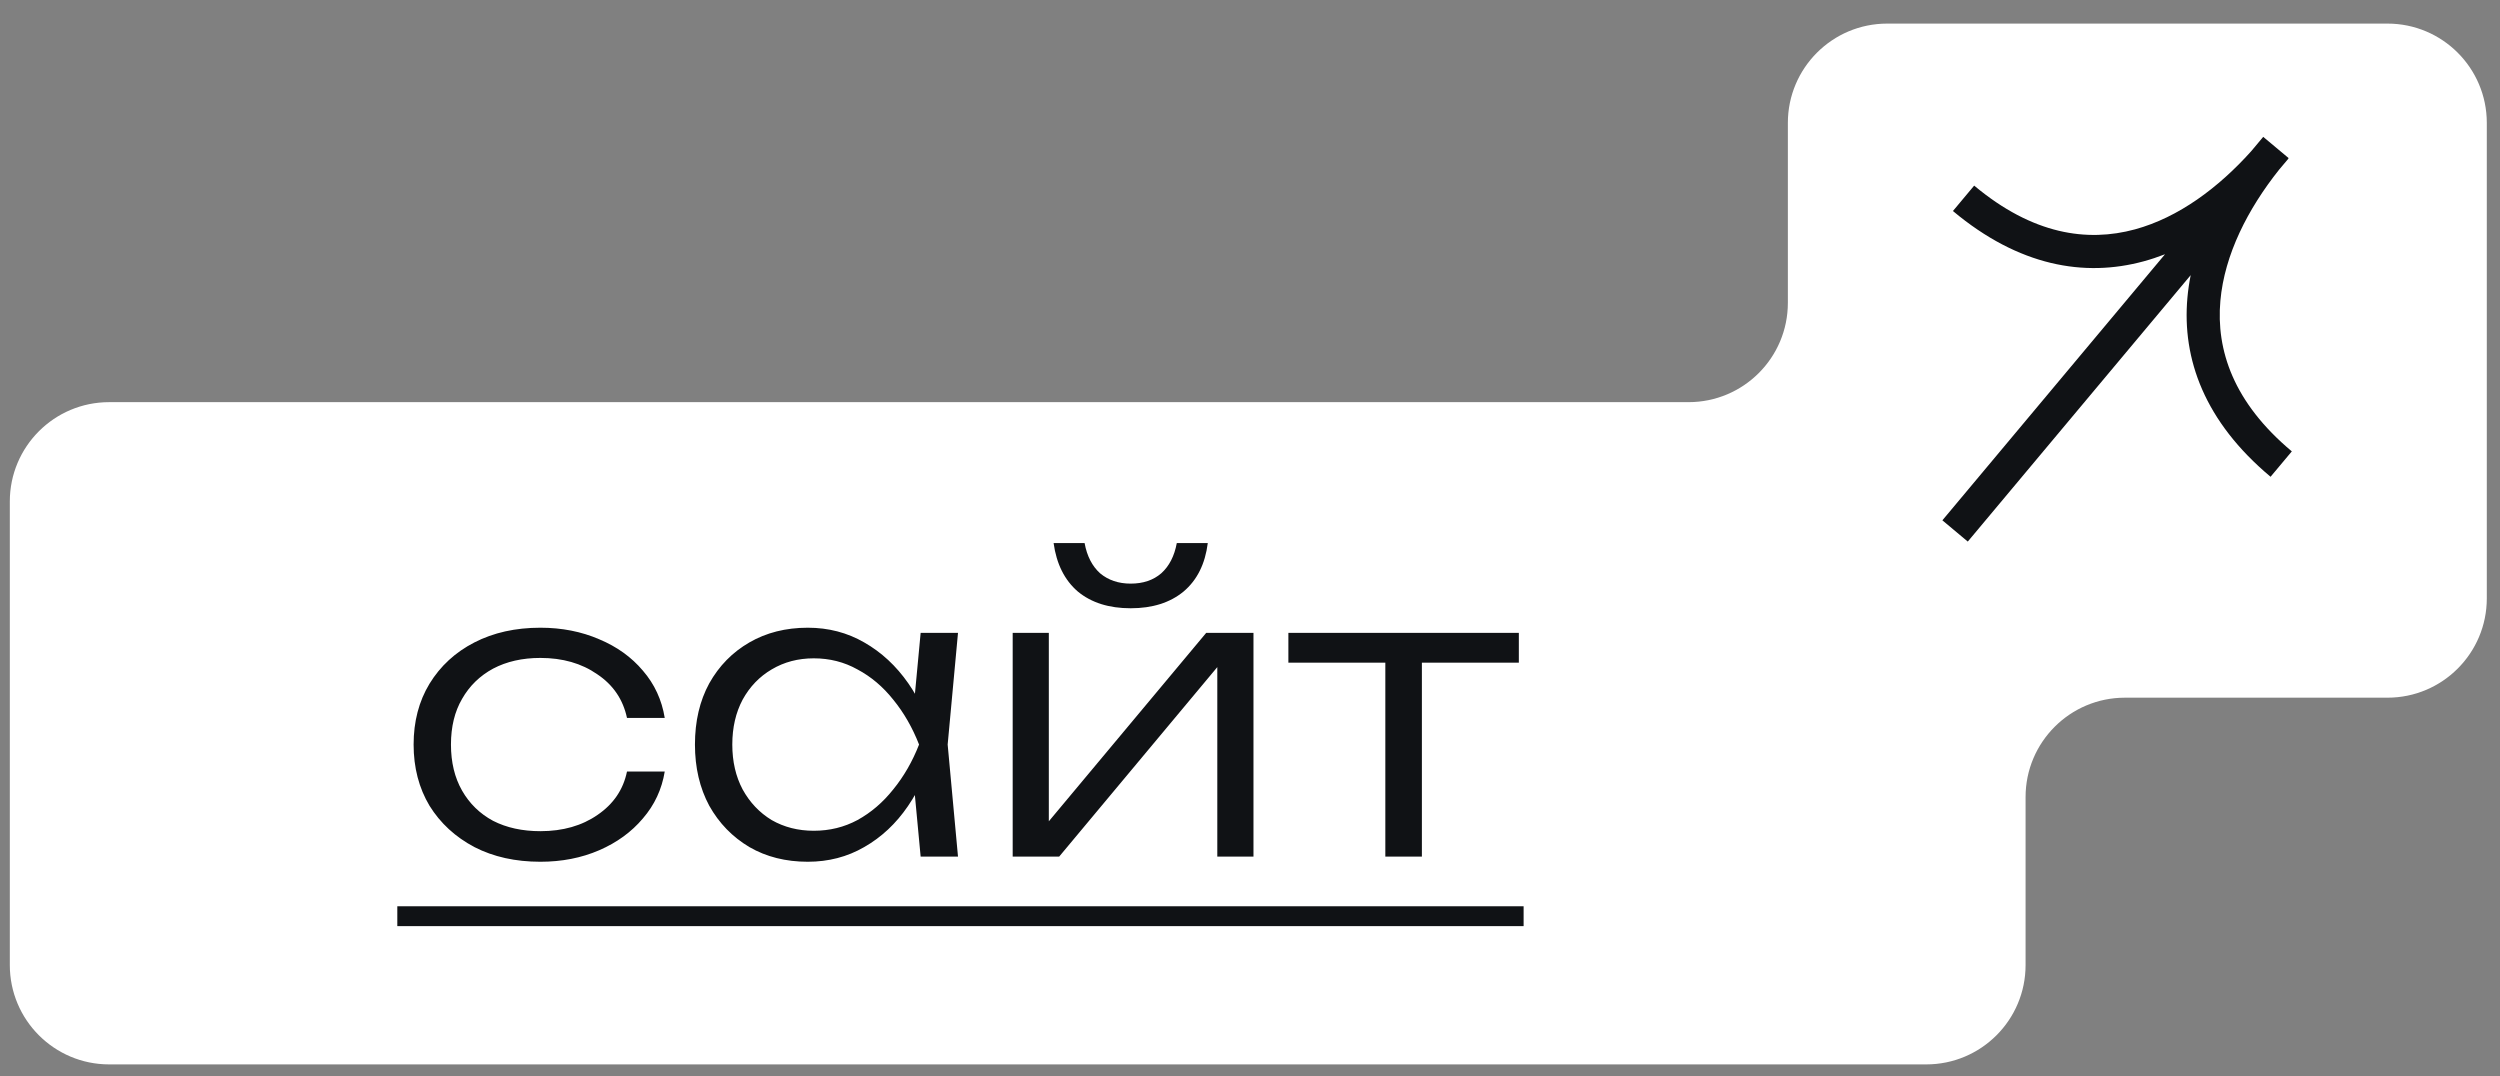 <?xml version="1.0" encoding="UTF-8"?> <svg xmlns="http://www.w3.org/2000/svg" width="151" height="65" viewBox="0 0 151 65" fill="none"><rect x="0" y="0" width="151" height="65" fill="#808080" stroke="none"/><path d="M0.593 30.29C0.593 26.976 3.279 24.29 6.593 24.29H101.987C105.301 24.29 107.987 21.604 107.987 18.29V7.425C107.987 4.111 110.673 1.425 113.987 1.425H144.203C147.516 1.425 150.203 4.111 150.203 7.425V36.14C150.203 39.454 147.516 42.14 144.203 42.14H128.345C125.031 42.14 122.345 44.827 122.345 48.14V58.29C122.345 61.603 119.658 64.29 116.345 64.29H6.593C3.279 64.29 0.593 61.603 0.593 58.29V30.29Z" fill="white"></path><path d="M40.15 46.602C39.974 47.675 39.534 48.618 38.83 49.434C38.142 50.251 37.262 50.891 36.19 51.355C35.118 51.819 33.934 52.05 32.638 52.05C31.134 52.05 29.806 51.755 28.654 51.163C27.502 50.554 26.598 49.722 25.942 48.666C25.302 47.594 24.982 46.362 24.982 44.971C24.982 43.578 25.302 42.355 25.942 41.298C26.598 40.227 27.502 39.395 28.654 38.803C29.806 38.211 31.134 37.914 32.638 37.914C33.934 37.914 35.118 38.147 36.19 38.611C37.262 39.059 38.142 39.691 38.83 40.507C39.534 41.322 39.974 42.275 40.15 43.362H37.87C37.63 42.242 37.03 41.362 36.07 40.722C35.126 40.066 33.982 39.739 32.638 39.739C31.55 39.739 30.598 39.955 29.782 40.386C28.982 40.819 28.358 41.426 27.91 42.211C27.462 42.978 27.238 43.898 27.238 44.971C27.238 46.042 27.462 46.971 27.91 47.755C28.358 48.538 28.982 49.147 29.782 49.578C30.598 49.995 31.55 50.203 32.638 50.203C33.998 50.203 35.15 49.874 36.094 49.218C37.054 48.562 37.646 47.691 37.87 46.602H40.15ZM55.607 51.739L55.127 46.627L55.727 44.971L55.127 43.339L55.607 38.227H57.863L57.239 44.971L57.863 51.739H55.607ZM56.471 44.971C56.119 46.379 55.575 47.618 54.839 48.691C54.119 49.746 53.239 50.571 52.199 51.163C51.175 51.755 50.039 52.05 48.791 52.05C47.463 52.05 46.287 51.755 45.263 51.163C44.239 50.554 43.431 49.722 42.839 48.666C42.263 47.594 41.975 46.362 41.975 44.971C41.975 43.562 42.263 42.331 42.839 41.275C43.431 40.218 44.239 39.395 45.263 38.803C46.287 38.211 47.463 37.914 48.791 37.914C50.039 37.914 51.175 38.211 52.199 38.803C53.239 39.395 54.127 40.218 54.863 41.275C55.599 42.331 56.135 43.562 56.471 44.971ZM44.231 44.971C44.231 45.995 44.439 46.898 44.855 47.682C45.287 48.467 45.871 49.083 46.607 49.531C47.359 49.962 48.207 50.178 49.151 50.178C50.111 50.178 50.991 49.962 51.791 49.531C52.607 49.083 53.327 48.467 53.951 47.682C54.591 46.898 55.111 45.995 55.511 44.971C55.111 43.947 54.591 43.042 53.951 42.258C53.327 41.474 52.607 40.867 51.791 40.434C50.991 39.986 50.111 39.763 49.151 39.763C48.207 39.763 47.359 39.986 46.607 40.434C45.871 40.867 45.287 41.474 44.855 42.258C44.439 43.042 44.231 43.947 44.231 44.971ZM61.166 51.739V38.227H63.349V50.73L62.51 50.611L72.853 38.227H75.71V51.739H73.525V39.114L74.389 39.258L63.974 51.739H61.166ZM68.293 36.739C66.981 36.739 65.918 36.403 65.102 35.73C64.302 35.042 63.813 34.066 63.638 32.803H65.51C65.653 33.587 65.966 34.194 66.445 34.627C66.942 35.042 67.558 35.251 68.293 35.251C69.046 35.251 69.662 35.042 70.141 34.627C70.621 34.194 70.933 33.587 71.078 32.803H72.95C72.79 34.066 72.302 35.042 71.486 35.73C70.669 36.403 69.606 36.739 68.293 36.739ZM83.674 38.971H85.882V51.739H83.674V38.971ZM77.818 38.227H91.738V40.026H77.818V38.227Z" fill="#101215"></path><path d="M23.998 54.739H92.026V55.938H23.998V54.739Z" fill="#101215"></path><a href="https://acnezero.ru/"><rect fill="black" fill-opacity="0" y="-5.88" width="68.028" height="29.76"></rect></a><path fill-rule="evenodd" clip-rule="evenodd" d="M138.206 9.581L138.215 9.588C138.037 9.807 137.854 10.023 137.666 10.238C135.772 12.615 134.359 15.373 134.111 18.167C133.847 21.145 134.891 24.305 138.426 27.263L137.142 28.797C133.152 25.458 131.792 21.678 132.119 17.99C132.16 17.529 132.227 17.071 132.318 16.619L118.854 32.711L117.32 31.427L130.767 15.356C130.346 15.52 129.917 15.664 129.48 15.783C125.908 16.756 121.947 16.084 117.957 12.745L119.24 11.211C122.775 14.169 126.069 14.639 128.954 13.853C131.589 13.135 133.996 11.336 135.972 9.134L136.699 8.266L138.233 9.549L138.206 9.581Z" fill="#101215"></path></svg> 